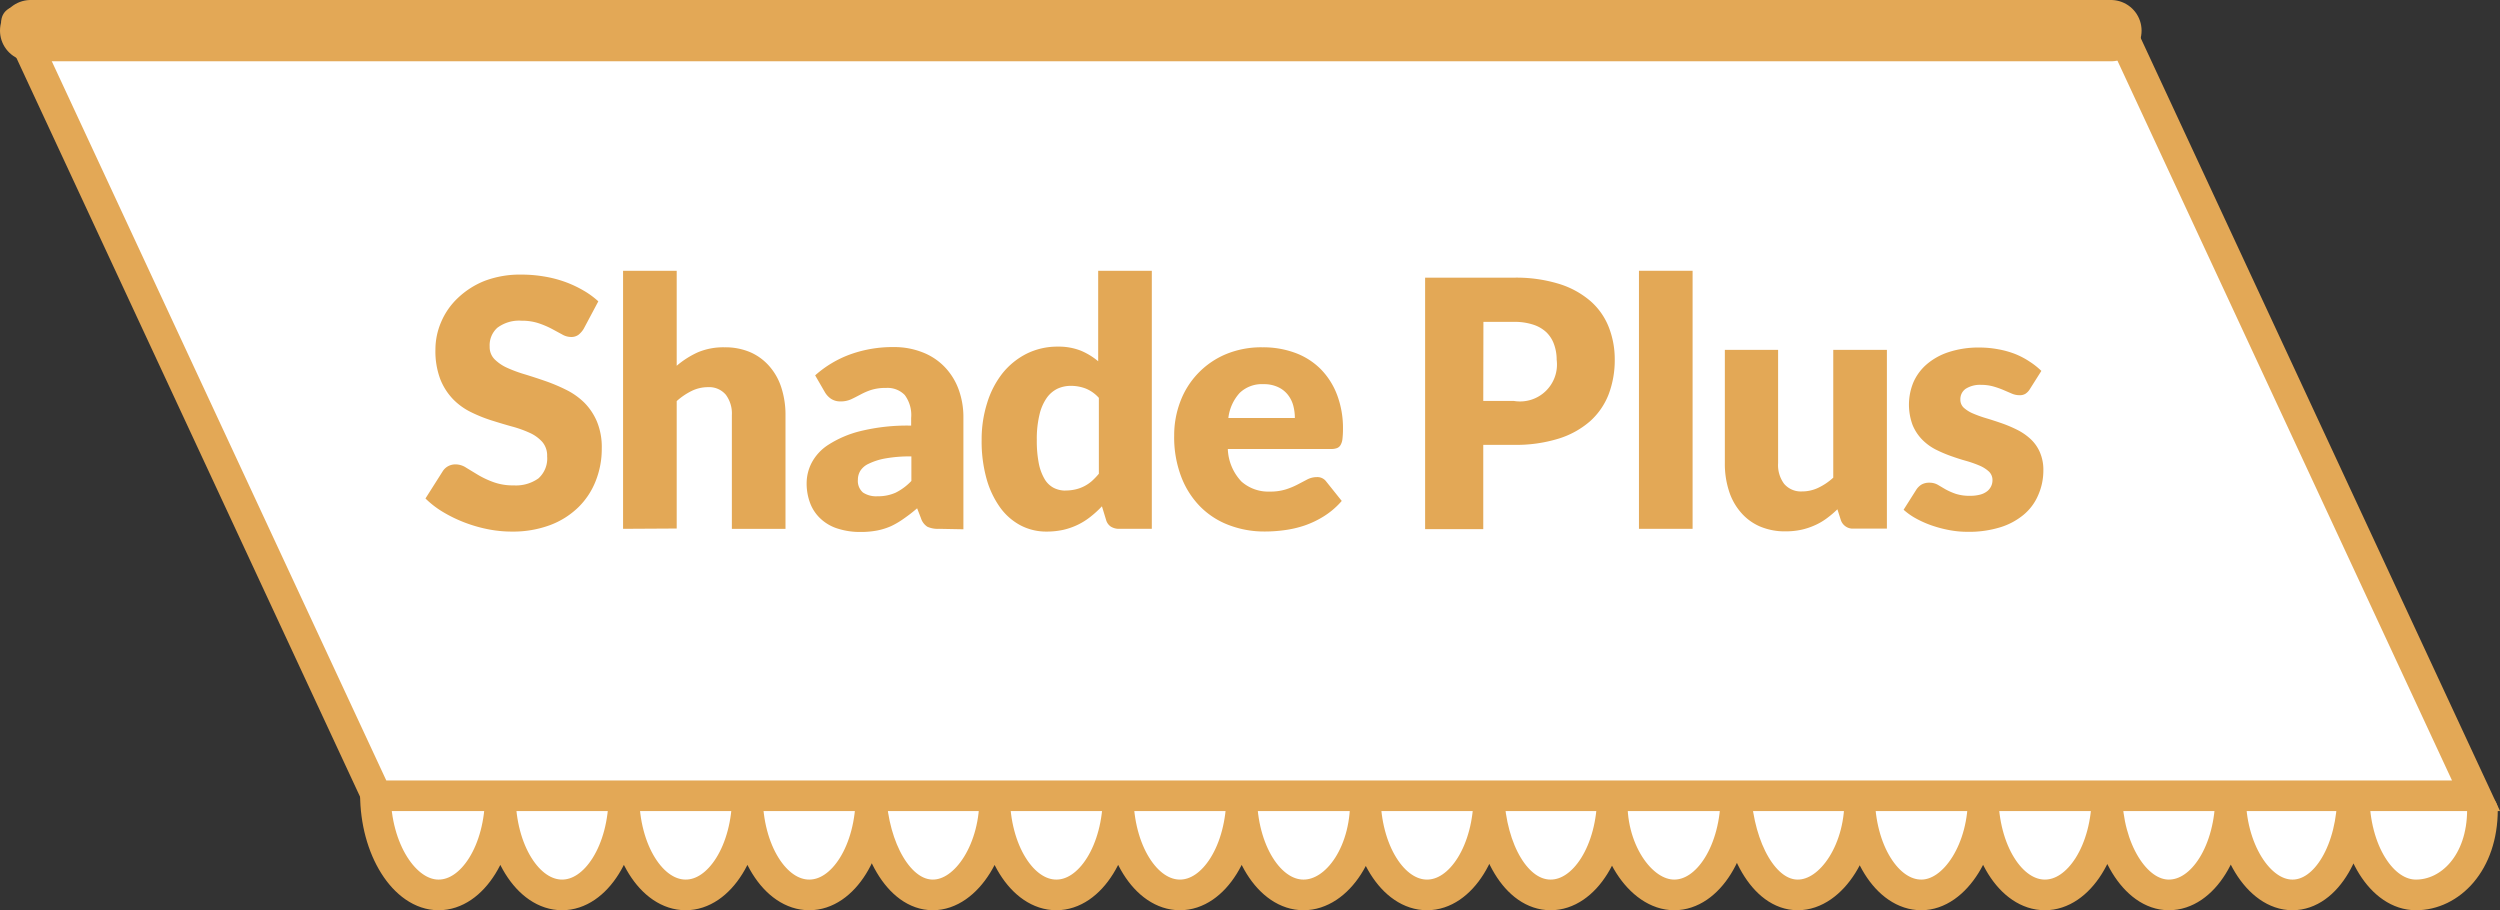 <svg id="Layer_1" data-name="Layer 1" xmlns="http://www.w3.org/2000/svg" width="326.29" height="118.8" viewBox="0 0 326.29 118.8">
  <rect x="0" y="0" width="326.29" height="118.8" fill="#333333" stroke="none"/>
  <defs>
    <style>
      .cls-1, .cls-3 {
        fill: #fff;
        stroke: #e3a856;
        stroke-linecap: round;
        stroke-miterlimit: 10;
      }

      .cls-1 {
        stroke-width: 4px;
      }

      .cls-2 {
        fill: #e3a856;
      }

      .cls-3 {
        stroke-width: 8px;
      }
    </style>
  </defs>
  <g>
    <path class="cls-1" d="M88.3,220.2c0,7.15-3.61,12.94-8.06,12.94S72,227.15,72,220m16.3.2c0,7.15,3.61,12.94,8.06,12.94s8.07-5.79,8.07-12.94m0,0c0,7.15,3.61,12.94,8.06,12.94s8.06-5.79,8.06-12.94m0,0c0,7.15,3.61,12.94,8.07,12.94s8.06-5.79,8.06-12.94m0,0c.32,6.8,3.61,12.94,8.07,12.94S153,227,152.81,220.2m0,0c0,7.15,3.61,12.94,8.06,12.94s8.07-5.79,8.07-12.94m0,0c0,7.15,3.61,12.94,8.06,12.94s8.06-5.79,8.06-12.94m0,0c0,7.15,3.61,12.94,8.07,12.94s8.38-5.77,8.06-12.94m0,0c0,7.15,3.61,12.94,8.06,12.94s8.07-5.79,8.07-12.94m0,0c.29,7.13,3.61,12.94,8.06,12.94s8.07-5.79,8.07-12.94m0,0c-.45,6.8,3.61,12.94,8.06,12.94s8.06-5.79,8.06-12.94m0,0c.43,6.8,3.61,12.94,8.07,12.94S266,227,265.7,220.2m0,0c0,7.15,3.61,12.94,8.06,12.94S282,227,281.83,220.2m0,0c0,7.15,3.61,12.94,8.06,12.94S298,227.35,298,220.2m0,0c.05,6.8,3.61,12.94,8.07,12.94s8.06-5.79,8.06-12.94m0,0c-.08,6.8,3.61,12.94,8.07,12.94s7.85-6,7.85-13.14m.21.2c0,7.15,3.61,12.94,8.06,12.94S347,229,347,222" transform="translate(-23 -116.34)"/>
    <polyline class="cls-1" points="276.21 2.85 323.16 103.86 49.14 103.86 2.16 2.85"/>
  </g>
  <g>
    <path class="cls-2" d="M99.19,159.24a2.9,2.9,0,0,1-.71.81,1.6,1.6,0,0,1-1,.27,2.33,2.33,0,0,1-1.11-.33l-1.35-.73a11.55,11.55,0,0,0-1.72-.73,6.85,6.85,0,0,0-2.21-.33,4.73,4.73,0,0,0-3.18.92,3.07,3.07,0,0,0-1,2.46,2.26,2.26,0,0,0,.63,1.64,5.5,5.5,0,0,0,1.66,1.13,17.85,17.85,0,0,0,2.34.86c.88.27,1.77.56,2.69.88a23.31,23.31,0,0,1,2.69,1.14,9.21,9.21,0,0,1,2.34,1.66,7.86,7.86,0,0,1,1.65,2.47,8.71,8.71,0,0,1,.63,3.49,11.32,11.32,0,0,1-.79,4.26,9.81,9.81,0,0,1-2.28,3.45,10.65,10.65,0,0,1-3.69,2.32,13.89,13.89,0,0,1-5,.84,15.92,15.92,0,0,1-3.11-.31,18.67,18.67,0,0,1-3.07-.89,18,18,0,0,1-2.79-1.36,12.09,12.09,0,0,1-2.28-1.76l2.25-3.55a1.93,1.93,0,0,1,.7-.66,2,2,0,0,1,1-.24,2.52,2.52,0,0,1,1.36.43l1.55.94a11.88,11.88,0,0,0,2,.94,7.38,7.38,0,0,0,2.66.43,5.06,5.06,0,0,0,3.22-.91,3.48,3.48,0,0,0,1.14-2.89,2.73,2.73,0,0,0-.63-1.87,4.94,4.94,0,0,0-1.65-1.19,14.65,14.65,0,0,0-2.33-.83c-.87-.24-1.76-.51-2.68-.8a19.12,19.12,0,0,1-2.67-1.08,8.43,8.43,0,0,1-2.33-1.69,8,8,0,0,1-1.66-2.61,10.36,10.36,0,0,1-.63-3.86,9.08,9.08,0,0,1,.75-3.6,9.27,9.27,0,0,1,2.18-3.13A10.89,10.89,0,0,1,86.25,153a13,13,0,0,1,4.79-.82,17.68,17.68,0,0,1,2.94.24,15.36,15.36,0,0,1,2.71.69,14.66,14.66,0,0,1,2.4,1.11,10.94,10.94,0,0,1,2,1.45Z" transform="translate(-23 -116.34)"/>
    <path class="cls-2" d="M104.32,185.36V151.68h7v12.4a11.69,11.69,0,0,1,2.74-1.75,8.54,8.54,0,0,1,3.52-.66,8.27,8.27,0,0,1,3.39.66,7.05,7.05,0,0,1,2.48,1.85A7.8,7.8,0,0,1,125,167a11.52,11.52,0,0,1,.52,3.54v14.83h-7V170.53a4.11,4.11,0,0,0-.78-2.66,2.84,2.84,0,0,0-2.32-1,4.83,4.83,0,0,0-2.16.5,8.55,8.55,0,0,0-1.94,1.32v16.63Z" transform="translate(-23 -116.34)"/>
    <path class="cls-2" d="M145.54,185.36a3.29,3.29,0,0,1-1.5-.27,2.06,2.06,0,0,1-.84-1.12l-.5-1.29A19.4,19.4,0,0,1,141,184a10.84,10.84,0,0,1-1.68,1,8.58,8.58,0,0,1-1.84.58,11.27,11.27,0,0,1-2.18.19,9.45,9.45,0,0,1-2.9-.42,5.74,5.74,0,0,1-2.21-1.23,5.34,5.34,0,0,1-1.41-2,7.26,7.26,0,0,1-.5-2.78,5.84,5.84,0,0,1,.63-2.55,6.27,6.27,0,0,1,2.19-2.39,13.9,13.9,0,0,1,4.18-1.79,25.72,25.72,0,0,1,6.64-.72v-1a4.38,4.38,0,0,0-.84-3,3.13,3.13,0,0,0-2.4-.92,6.39,6.39,0,0,0-2,.27,8.66,8.66,0,0,0-1.4.61c-.42.22-.82.43-1.21.61a3.28,3.28,0,0,1-1.39.27,2.15,2.15,0,0,1-1.23-.35,2.67,2.67,0,0,1-.8-.87l-1.26-2.18a14.16,14.16,0,0,1,4.7-2.78,16.31,16.31,0,0,1,5.52-.91,10,10,0,0,1,3.81.69,8,8,0,0,1,2.88,1.91,8.37,8.37,0,0,1,1.81,2.91,10.51,10.51,0,0,1,.63,3.69v14.58Zm-8-4.25a5.58,5.58,0,0,0,2.36-.47,7.33,7.33,0,0,0,2.05-1.53v-3.2a18,18,0,0,0-3.44.27,8.27,8.27,0,0,0-2.14.69,2.51,2.51,0,0,0-1.09.93,2.2,2.2,0,0,0-.31,1.13,2,2,0,0,0,.66,1.69A3.11,3.11,0,0,0,137.53,181.11Z" transform="translate(-23 -116.34)"/>
    <path class="cls-2" d="M169.07,185.36a2,2,0,0,1-1.09-.29,1.56,1.56,0,0,1-.62-.88l-.54-1.77a13.09,13.09,0,0,1-1.46,1.34,8.87,8.87,0,0,1-1.65,1.05,9.09,9.09,0,0,1-1.92.68,10.27,10.27,0,0,1-2.21.23,7.21,7.21,0,0,1-3.38-.81,7.8,7.8,0,0,1-2.67-2.34,11.91,11.91,0,0,1-1.77-3.74,18.13,18.13,0,0,1-.64-5.06,15.73,15.73,0,0,1,.72-4.84,11.87,11.87,0,0,1,2-3.87A9.56,9.56,0,0,1,157,162.5a9,9,0,0,1,4.07-.92,7.9,7.9,0,0,1,3,.53,8.84,8.84,0,0,1,2.26,1.38V151.68h7v33.68Zm-7.06-5a5.83,5.83,0,0,0,1.38-.15,4.88,4.88,0,0,0,2.12-1.09,9.26,9.26,0,0,0,.91-.95v-9.9a4.68,4.68,0,0,0-1.72-1.22,5.41,5.41,0,0,0-1.93-.35,4.16,4.16,0,0,0-1.77.38,3.72,3.72,0,0,0-1.41,1.23,6.34,6.34,0,0,0-.93,2.19,13.37,13.37,0,0,0-.34,3.26,15.16,15.16,0,0,0,.27,3.11,6.51,6.51,0,0,0,.75,2A3,3,0,0,0,160.5,180,3.39,3.39,0,0,0,162,180.37Z" transform="translate(-23 -116.34)"/>
    <path class="cls-2" d="M187.79,161.67a12,12,0,0,1,4.24.72,9.21,9.21,0,0,1,3.31,2.09,9.67,9.67,0,0,1,2.16,3.37,12.26,12.26,0,0,1,.78,4.51,10.77,10.77,0,0,1-.07,1.28,2,2,0,0,1-.25.79.93.93,0,0,1-.48.4,2.15,2.15,0,0,1-.78.11H183.25a6.51,6.51,0,0,0,1.78,4.25,5.29,5.29,0,0,0,3.71,1.31,6.76,6.76,0,0,0,2.09-.29,9.52,9.52,0,0,0,1.56-.65l1.26-.66a2.73,2.73,0,0,1,1.21-.29,1.44,1.44,0,0,1,1.26.61l2,2.5a10.38,10.38,0,0,1-2.33,2,12.22,12.22,0,0,1-2.56,1.22,14,14,0,0,1-2.63.6,18.57,18.57,0,0,1-2.51.17,12.9,12.9,0,0,1-4.6-.8,10.45,10.45,0,0,1-3.76-2.37,11.22,11.22,0,0,1-2.54-3.92,14.45,14.45,0,0,1-.94-5.44,12.34,12.34,0,0,1,.8-4.43,10.81,10.81,0,0,1,5.92-6.17A12,12,0,0,1,187.79,161.67Zm.14,4.81a4.19,4.19,0,0,0-3.13,1.14,5.86,5.86,0,0,0-1.48,3.28H192a6.34,6.34,0,0,0-.21-1.63,3.92,3.92,0,0,0-.7-1.4,3.45,3.45,0,0,0-1.27-1A4.28,4.28,0,0,0,187.93,166.48Z" transform="translate(-23 -116.34)"/>
    <path class="cls-2" d="M216.59,174.4v11H209V152.58h11.56a19,19,0,0,1,5.95.82,11.44,11.44,0,0,1,4.1,2.26,8.8,8.8,0,0,1,2.37,3.4,11.48,11.48,0,0,1,.77,4.23,12.58,12.58,0,0,1-.79,4.5,9.16,9.16,0,0,1-2.41,3.51,11.34,11.34,0,0,1-4.1,2.28,18.78,18.78,0,0,1-5.89.82Zm0-5.73h4a4.82,4.82,0,0,0,5.58-5.38,5.84,5.84,0,0,0-.34-2,4.07,4.07,0,0,0-1-1.58,4.51,4.51,0,0,0-1.73-1,7.7,7.7,0,0,0-2.49-.36h-4Z" transform="translate(-23 -116.34)"/>
    <path class="cls-2" d="M243.91,151.68v33.68h-7V151.68Z" transform="translate(-23 -116.34)"/>
    <path class="cls-2" d="M255.07,162v14.8a4.1,4.1,0,0,0,.78,2.68,2.86,2.86,0,0,0,2.32,1,4.9,4.9,0,0,0,2.15-.48,7.81,7.81,0,0,0,1.95-1.32V162h7v23.33h-4.32a1.64,1.64,0,0,1-1.71-1.17l-.43-1.35a12.6,12.6,0,0,1-1.39,1.18,8,8,0,0,1-1.54.9,9,9,0,0,1-1.77.59,9.55,9.55,0,0,1-2.07.21,8.27,8.27,0,0,1-3.39-.66,6.85,6.85,0,0,1-2.48-1.86,7.88,7.88,0,0,1-1.53-2.81,11.51,11.51,0,0,1-.52-3.56V162Z" transform="translate(-23 -116.34)"/>
    <path class="cls-2" d="M287.92,167.14a1.86,1.86,0,0,1-.58.6,1.4,1.4,0,0,1-.77.18,2.52,2.52,0,0,1-1-.21l-1.07-.46a10.86,10.86,0,0,0-1.3-.46,5.81,5.81,0,0,0-1.64-.22,3.47,3.47,0,0,0-2,.51,1.64,1.64,0,0,0-.7,1.41,1.41,1.41,0,0,0,.46,1.08,4.25,4.25,0,0,0,1.22.75,15.09,15.09,0,0,0,1.74.62c.64.19,1.3.41,2,.65a17.1,17.1,0,0,1,2,.85,7.49,7.49,0,0,1,1.73,1.19,5.12,5.12,0,0,1,1.22,1.72,5.76,5.76,0,0,1,.46,2.43A7.93,7.93,0,0,1,289,181a6.74,6.74,0,0,1-1.88,2.52,8.85,8.85,0,0,1-3.09,1.65,13.82,13.82,0,0,1-4.21.58,12.8,12.8,0,0,1-2.39-.22,16,16,0,0,1-2.31-.61,13.23,13.23,0,0,1-2.05-.91,8.58,8.58,0,0,1-1.62-1.14l1.62-2.56a2.23,2.23,0,0,1,.69-.71,2,2,0,0,1,1.06-.26,2.18,2.18,0,0,1,1.09.27l1,.59a8.53,8.53,0,0,0,1.31.58,5.75,5.75,0,0,0,1.9.27,5,5,0,0,0,1.38-.17,2.54,2.54,0,0,0,.9-.46,1.86,1.86,0,0,0,.49-.65,1.78,1.78,0,0,0,.16-.75,1.52,1.52,0,0,0-.47-1.14,4.25,4.25,0,0,0-1.24-.78,15.16,15.16,0,0,0-1.74-.61c-.66-.18-1.32-.4-2-.64a17.46,17.46,0,0,1-2-.86,6.9,6.9,0,0,1-1.74-1.29,6,6,0,0,1-1.24-1.9,7.65,7.65,0,0,1,.1-5.54,6.59,6.59,0,0,1,1.72-2.35,8.34,8.34,0,0,1,2.88-1.61,12.44,12.44,0,0,1,4.06-.6,13,13,0,0,1,2.44.23,11.77,11.77,0,0,1,2.21.62,10.46,10.46,0,0,1,1.89,1,9.72,9.72,0,0,1,1.51,1.2Z" transform="translate(-23 -116.34)"/>
  </g>
  <line class="cls-3" x1="4" y1="4" x2="275.51" y2="4"/>
</svg>
